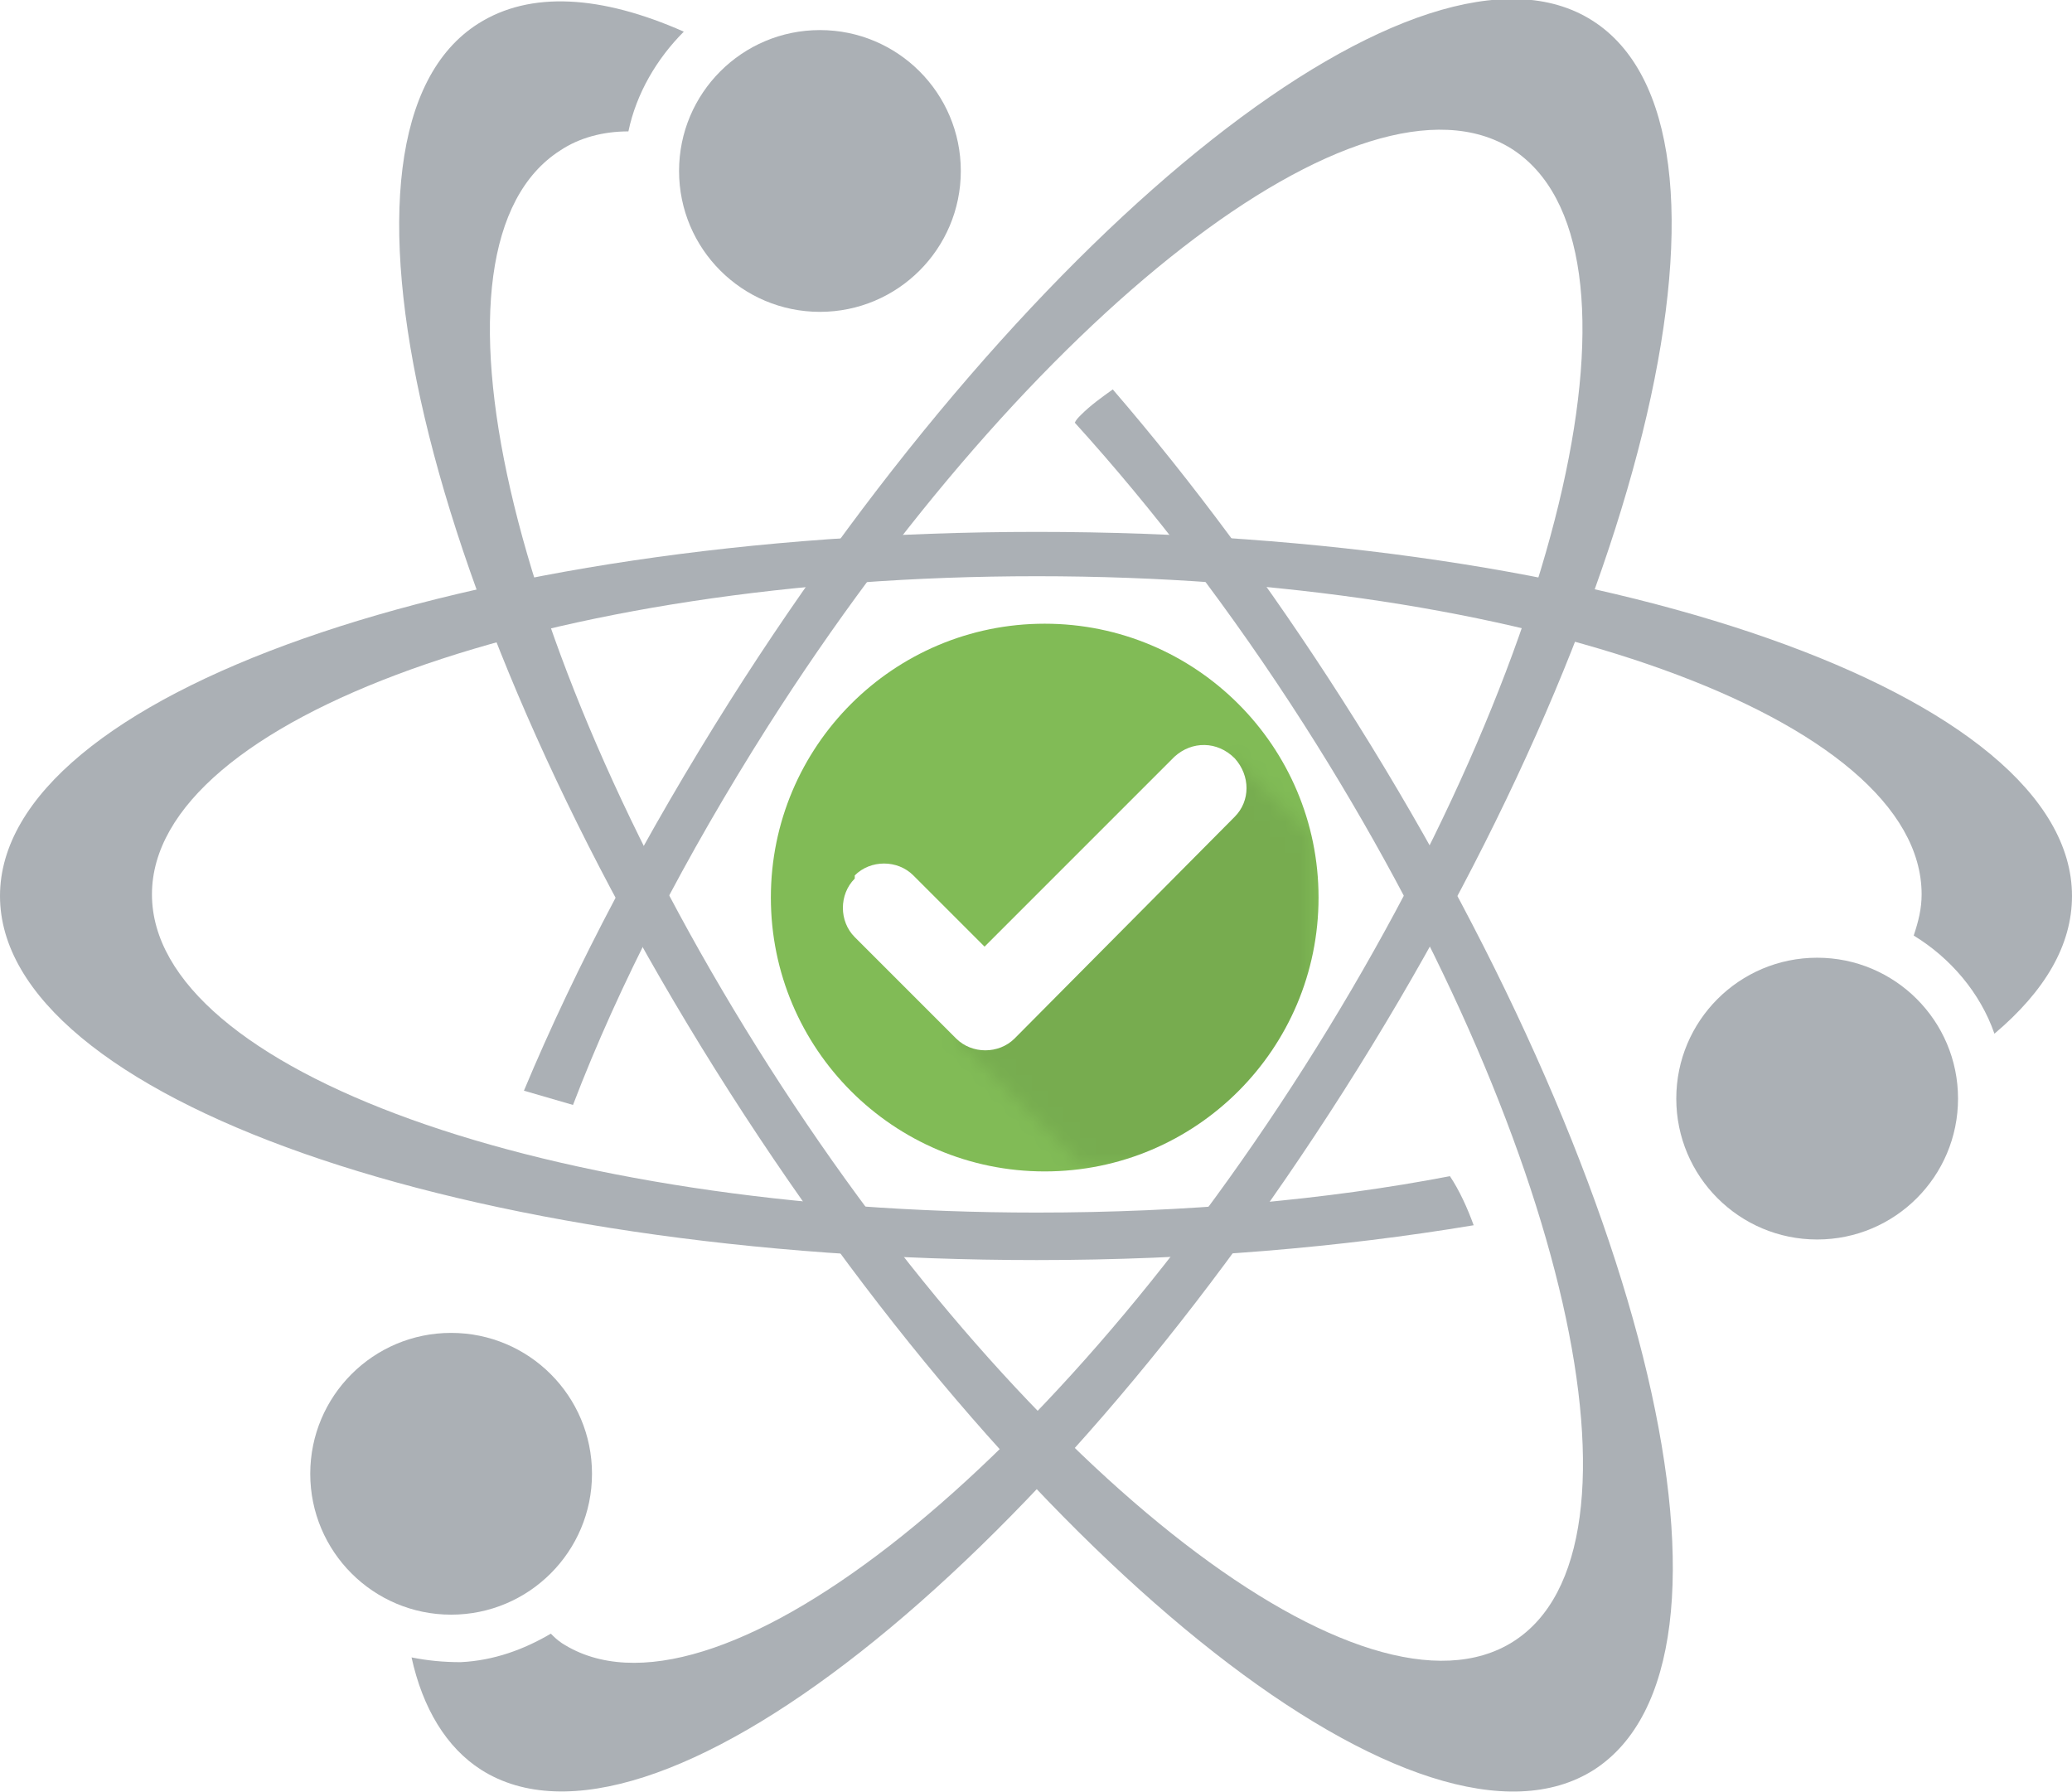 <?xml version="1.0" encoding="utf-8"?>
<!-- Generator: Adobe Illustrator 25.2.3, SVG Export Plug-In . SVG Version: 6.00 Build 0)  -->
<svg version="1.1" id="Layer_1" xmlns="http://www.w3.org/2000/svg" xmlns:xlink="http://www.w3.org/1999/xlink" x="0px" y="0px"
	 viewBox="0 0 130.9 113.2" style="enable-background:new 0 0 130.9 113.2;" xml:space="preserve">
<style type="text/css">
	.st0{fill:#ABB0B5;}
	.st1{fill:#81BB56;}
	.st2{filter:url(#Adobe_OpacityMaskFilter);}
	.st3{fill:#FFFFFF;}
	.st4{opacity:0.28;mask:url(#SVGID_1_);}
</style>
<g>
	<g>
		<path class="st0" d="M65.5,33.6C29.3,33.6,0,43.9,0,56.6c0,12.7,29.3,23,65.5,23c9.9,0,19.2-0.8,27.6-2.2
			c-0.4-1.1-0.9-2.2-1.5-3.1c-7.8,1.5-16.7,2.3-26.1,2.3c-30.9,0-55.9-9-55.9-20.1c0-11.1,25-20.1,55.9-20.1
			c30.9,0,55.9,9,55.9,20.1c0,0.9-0.2,1.7-0.5,2.6c2.3,1.4,4.2,3.6,5.1,6.2c3.2-2.7,4.9-5.6,4.9-8.7
			C130.9,43.9,101.6,33.6,65.5,33.6z"/>
		<path class="st0" d="M84.8,44.2c-4.6-7.2-9.5-13.8-14.5-19.6c-0.7,0.5-1.4,1-2,1.6c-0.2,0.2-0.3,0.3-0.4,0.5
			c4.9,5.4,9.9,11.9,14.5,19.1c16.6,26,22.5,52,13.2,57.9s-30.4-10.3-47-36.3S26,15.5,35.4,9.5c1.2-0.8,2.7-1.2,4.3-1.2
			c0.5-2.4,1.8-4.6,3.5-6.3c-5.2-2.3-9.7-2.6-13-0.5C19.5,8.3,26.6,38.5,46.1,69c19.5,30.5,43.9,49.6,54.6,42.8
			C111.4,104.9,104.3,74.7,84.8,44.2z"/>
		<circle class="st0" cx="65.5" cy="56.6" r="11.2"/>
		<path class="st0" d="M36.2,69.8c2.9-7.6,7.1-15.7,12.3-23.9C65.1,19.8,86.1,3.5,95.5,9.4c9.4,6,3.5,31.9-13.1,58
			c-16.6,26.1-37.6,42.4-46.9,36.4c-0.3-0.2-0.5-0.4-0.7-0.6c-1.7,1-3.6,1.7-5.7,1.8c-1.1,0-2.1-0.1-3.1-0.3
			c0.7,3.2,2.2,5.7,4.4,7.1c10.7,6.8,35.1-12.4,54.5-42.9c19.4-30.5,26.4-60.8,15.7-67.6S65.4,13.8,46.1,44.3
			c-5.3,8.4-9.7,16.7-13,24.6L36.2,69.8z"/>
		<circle class="st0" cx="28.5" cy="93.1" r="8.9"/>
		<circle class="st0" cx="114.8" cy="69.4" r="8.9"/>
		<circle class="st0" cx="51.8" cy="10.8" r="8.9"/>
	</g>
	<g>
		<circle class="st1" cx="66" cy="56.7" r="17.3"/>
		<defs>
			<filter id="Adobe_OpacityMaskFilter" filterUnits="userSpaceOnUse" x="48.7" y="39.4" width="34.6" height="34.6">
				<feColorMatrix  type="matrix" values="1 0 0 0 0  0 1 0 0 0  0 0 1 0 0  0 0 0 1 0"/>
			</filter>
		</defs>
		<mask maskUnits="userSpaceOnUse" x="48.7" y="39.4" width="34.6" height="34.6" id="SVGID_1_">
			<g class="st2">
				<polygon class="st3" points="77.9,47.9 60.3,65.5 69.5,74.8 82.6,73.4 84.1,54 				"/>
			</g>
		</mask>
		<circle class="st4" cx="66" cy="56.7" r="17.3"/>
		<path class="st3" d="M78,47.9L78,47.9c-1.1-1.1-2.7-1.1-3.8-0.1l-12,12l-4.5-4.5c-1-1-2.7-1-3.7,0L54,55.5c-1,1-1,2.7,0,3.7
			l6.4,6.4c1,1,2.7,1,3.7,0L78,51.6C79,50.6,79,49,78,47.9z"/>
	</g>
</g>
</svg>
